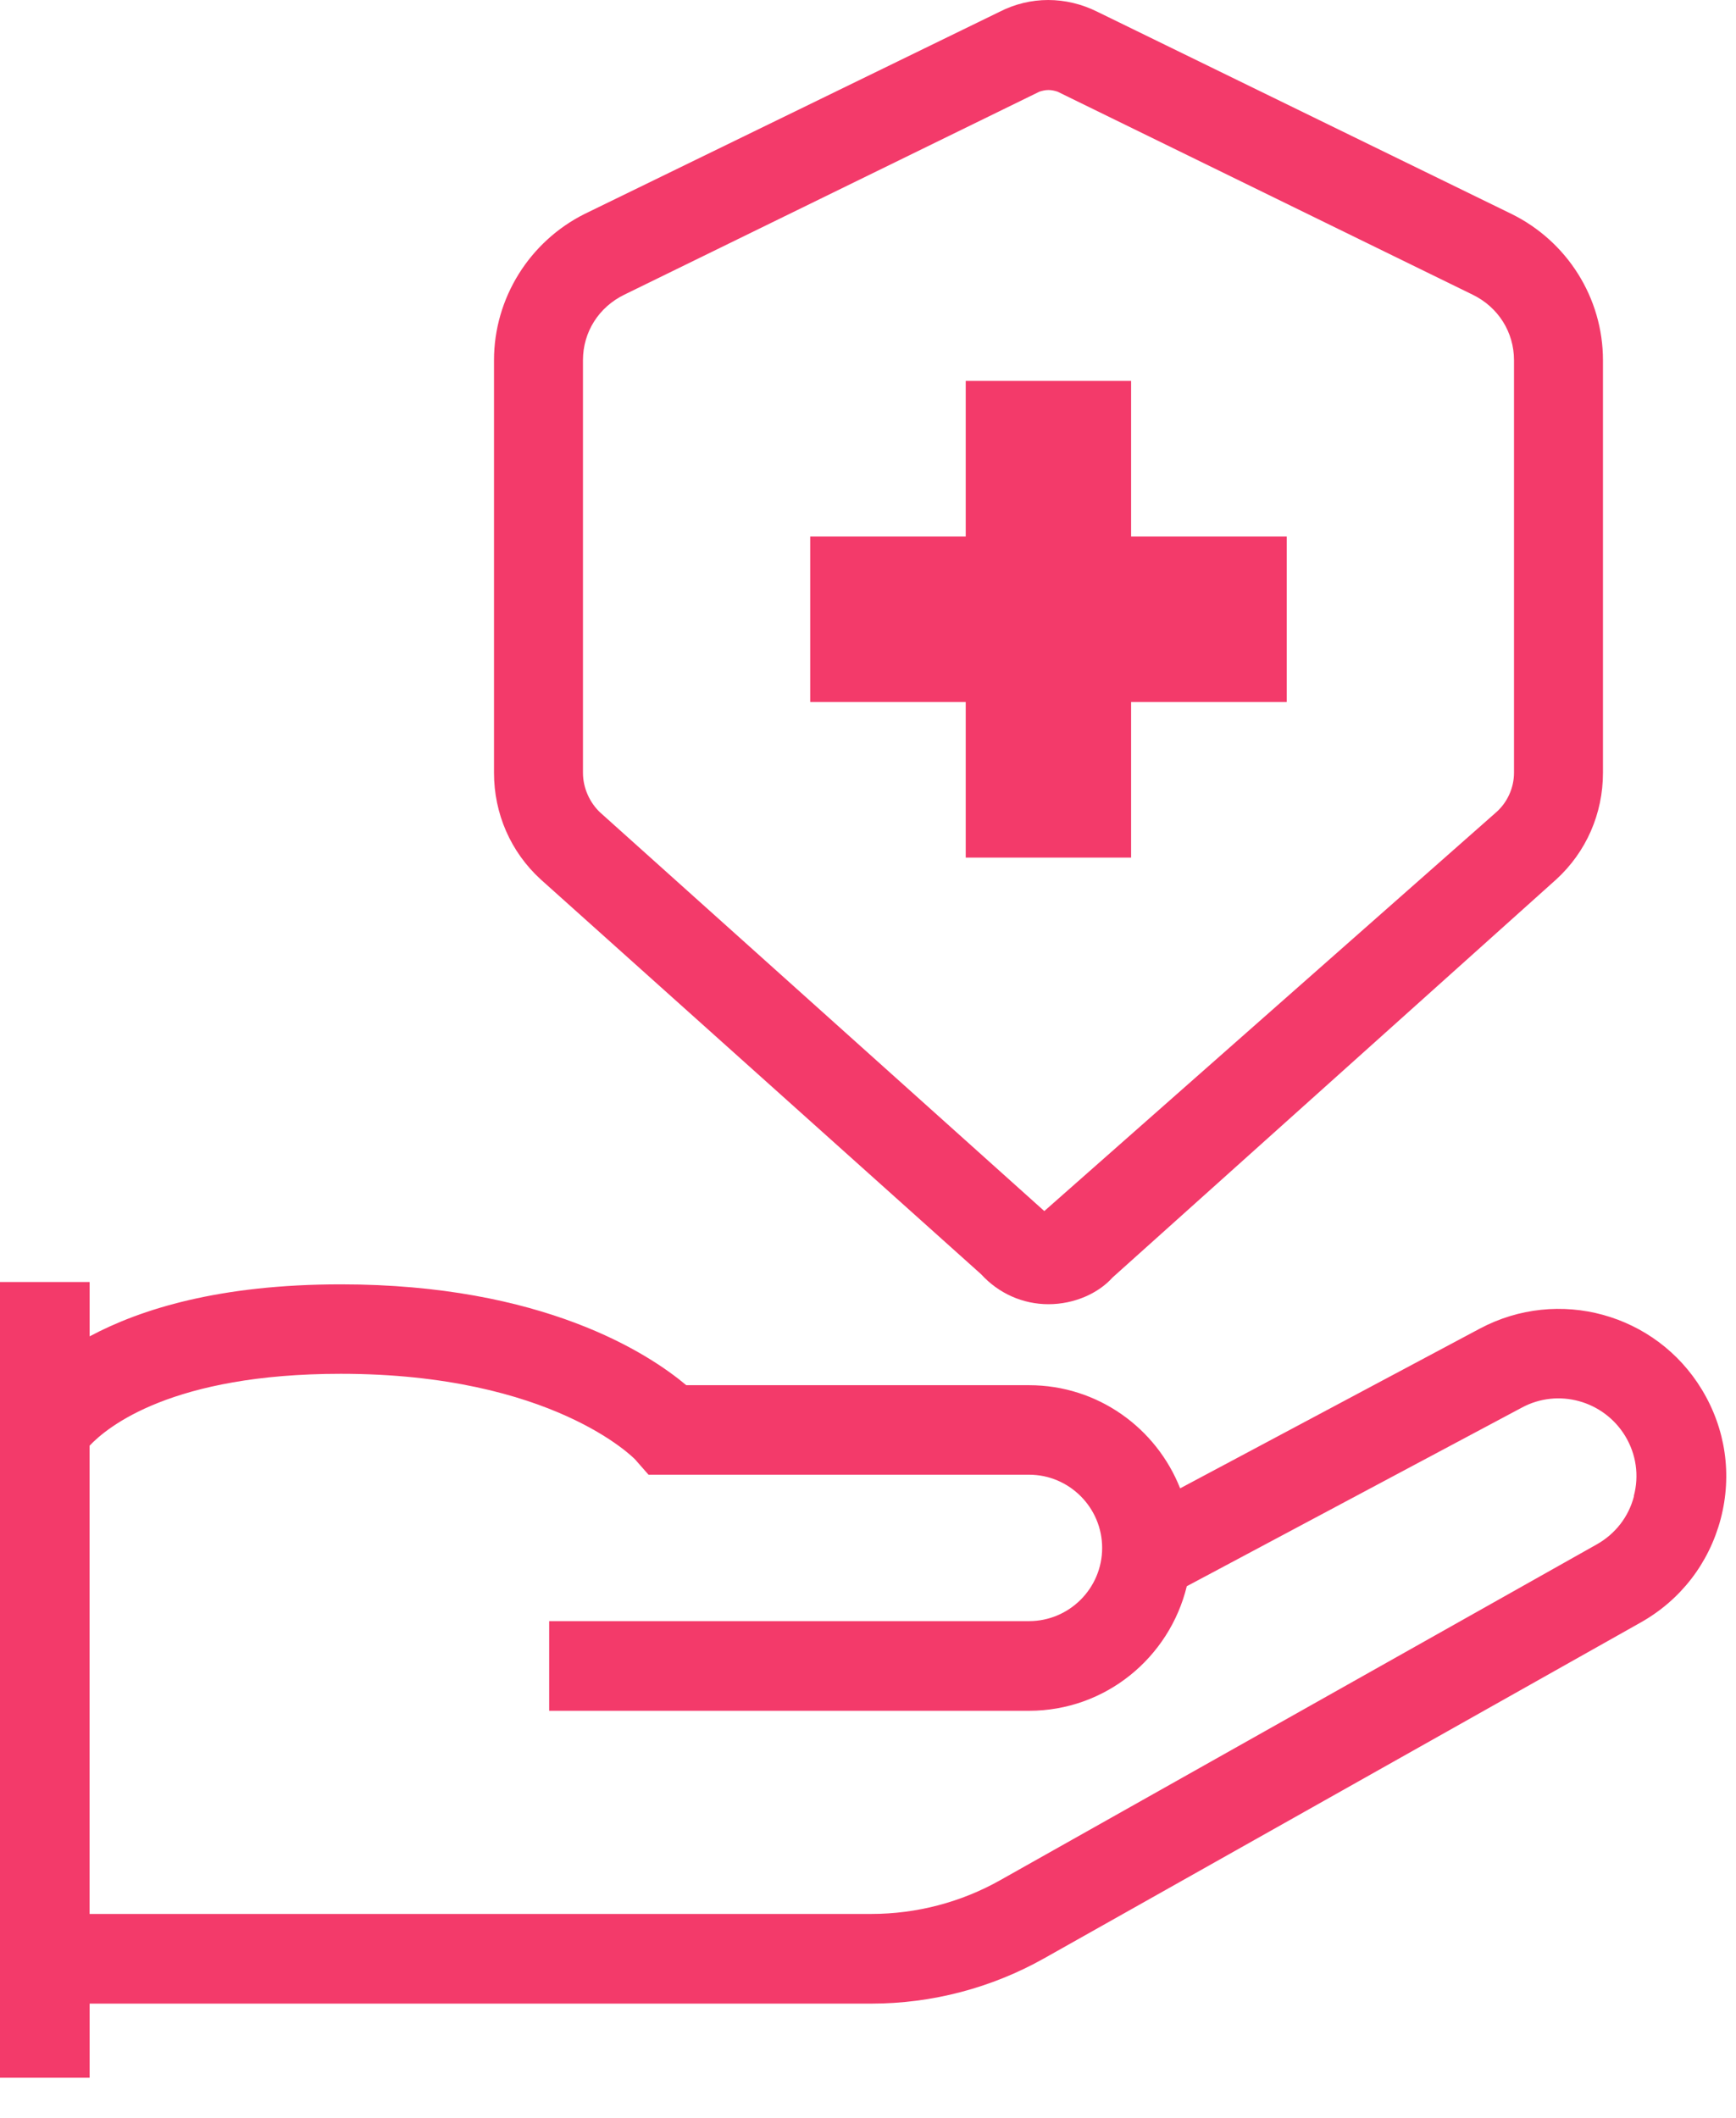 <svg width="41" height="50" viewBox="0 0 41 50" fill="none" xmlns="http://www.w3.org/2000/svg">
<path d="M40.194 32.807C39.106 31.011 36.805 30.378 34.948 31.368L27.872 35.138C27.309 33.714 25.926 32.703 24.305 32.703H16.208C15.32 31.957 12.827 30.322 8.05 30.322C5.183 30.322 3.324 30.905 2.117 31.55V30.267H0V49.052H2.117V47.303H20.582C22.008 47.303 23.417 46.934 24.662 46.233L38.751 38.304C39.692 37.774 40.361 36.907 40.638 35.862C40.913 34.818 40.756 33.734 40.194 32.807ZM38.59 35.324C38.465 35.811 38.15 36.214 37.712 36.461L23.623 44.389C22.697 44.911 21.644 45.186 20.582 45.186H2.115V34.132C2.541 33.681 4.068 32.434 8.048 32.434C13.062 32.434 14.99 34.447 15 34.456L15.316 34.816H24.303C25.255 34.816 26.03 35.593 26.03 36.545C26.03 37.498 25.255 38.273 24.303 38.273H12.97V40.39H24.303C26.111 40.39 27.619 39.133 28.029 37.449L35.944 33.231C36.8 32.77 37.873 33.066 38.382 33.901C38.643 34.331 38.716 34.837 38.586 35.322L38.59 35.324Z" fill="#F33A6A"/>
<path d="M35.698 5.051L25.921 0.28C25.175 -0.093 24.331 -0.093 23.604 0.28L13.807 5.051C12.511 5.699 11.667 7.034 11.667 8.506V18.245C11.667 19.207 12.059 20.11 12.766 20.758L23.172 30.084C23.584 30.535 24.154 30.791 24.762 30.791C25.371 30.791 25.941 30.535 26.274 30.162L36.759 20.758C37.465 20.11 37.858 19.207 37.858 18.245V8.506C37.858 7.034 37.014 5.699 35.698 5.051ZM35.757 18.245C35.757 18.598 35.6 18.951 35.325 19.187L24.664 28.592L14.18 19.187C13.925 18.951 13.768 18.598 13.768 18.245V8.506C13.768 7.839 14.141 7.25 14.749 6.955L24.547 2.165C24.605 2.145 24.684 2.125 24.762 2.125C24.841 2.125 24.919 2.145 24.978 2.165L34.776 6.955C35.384 7.25 35.757 7.839 35.757 8.506V18.245Z" fill="#F33A6A"/>
<path d="M22.808 20.247H26.714V16.574H30.389V12.667H26.714V8.993H22.808V12.667H19.135V16.574H22.808V20.247Z" fill="#F33A6A"/>
</svg>
